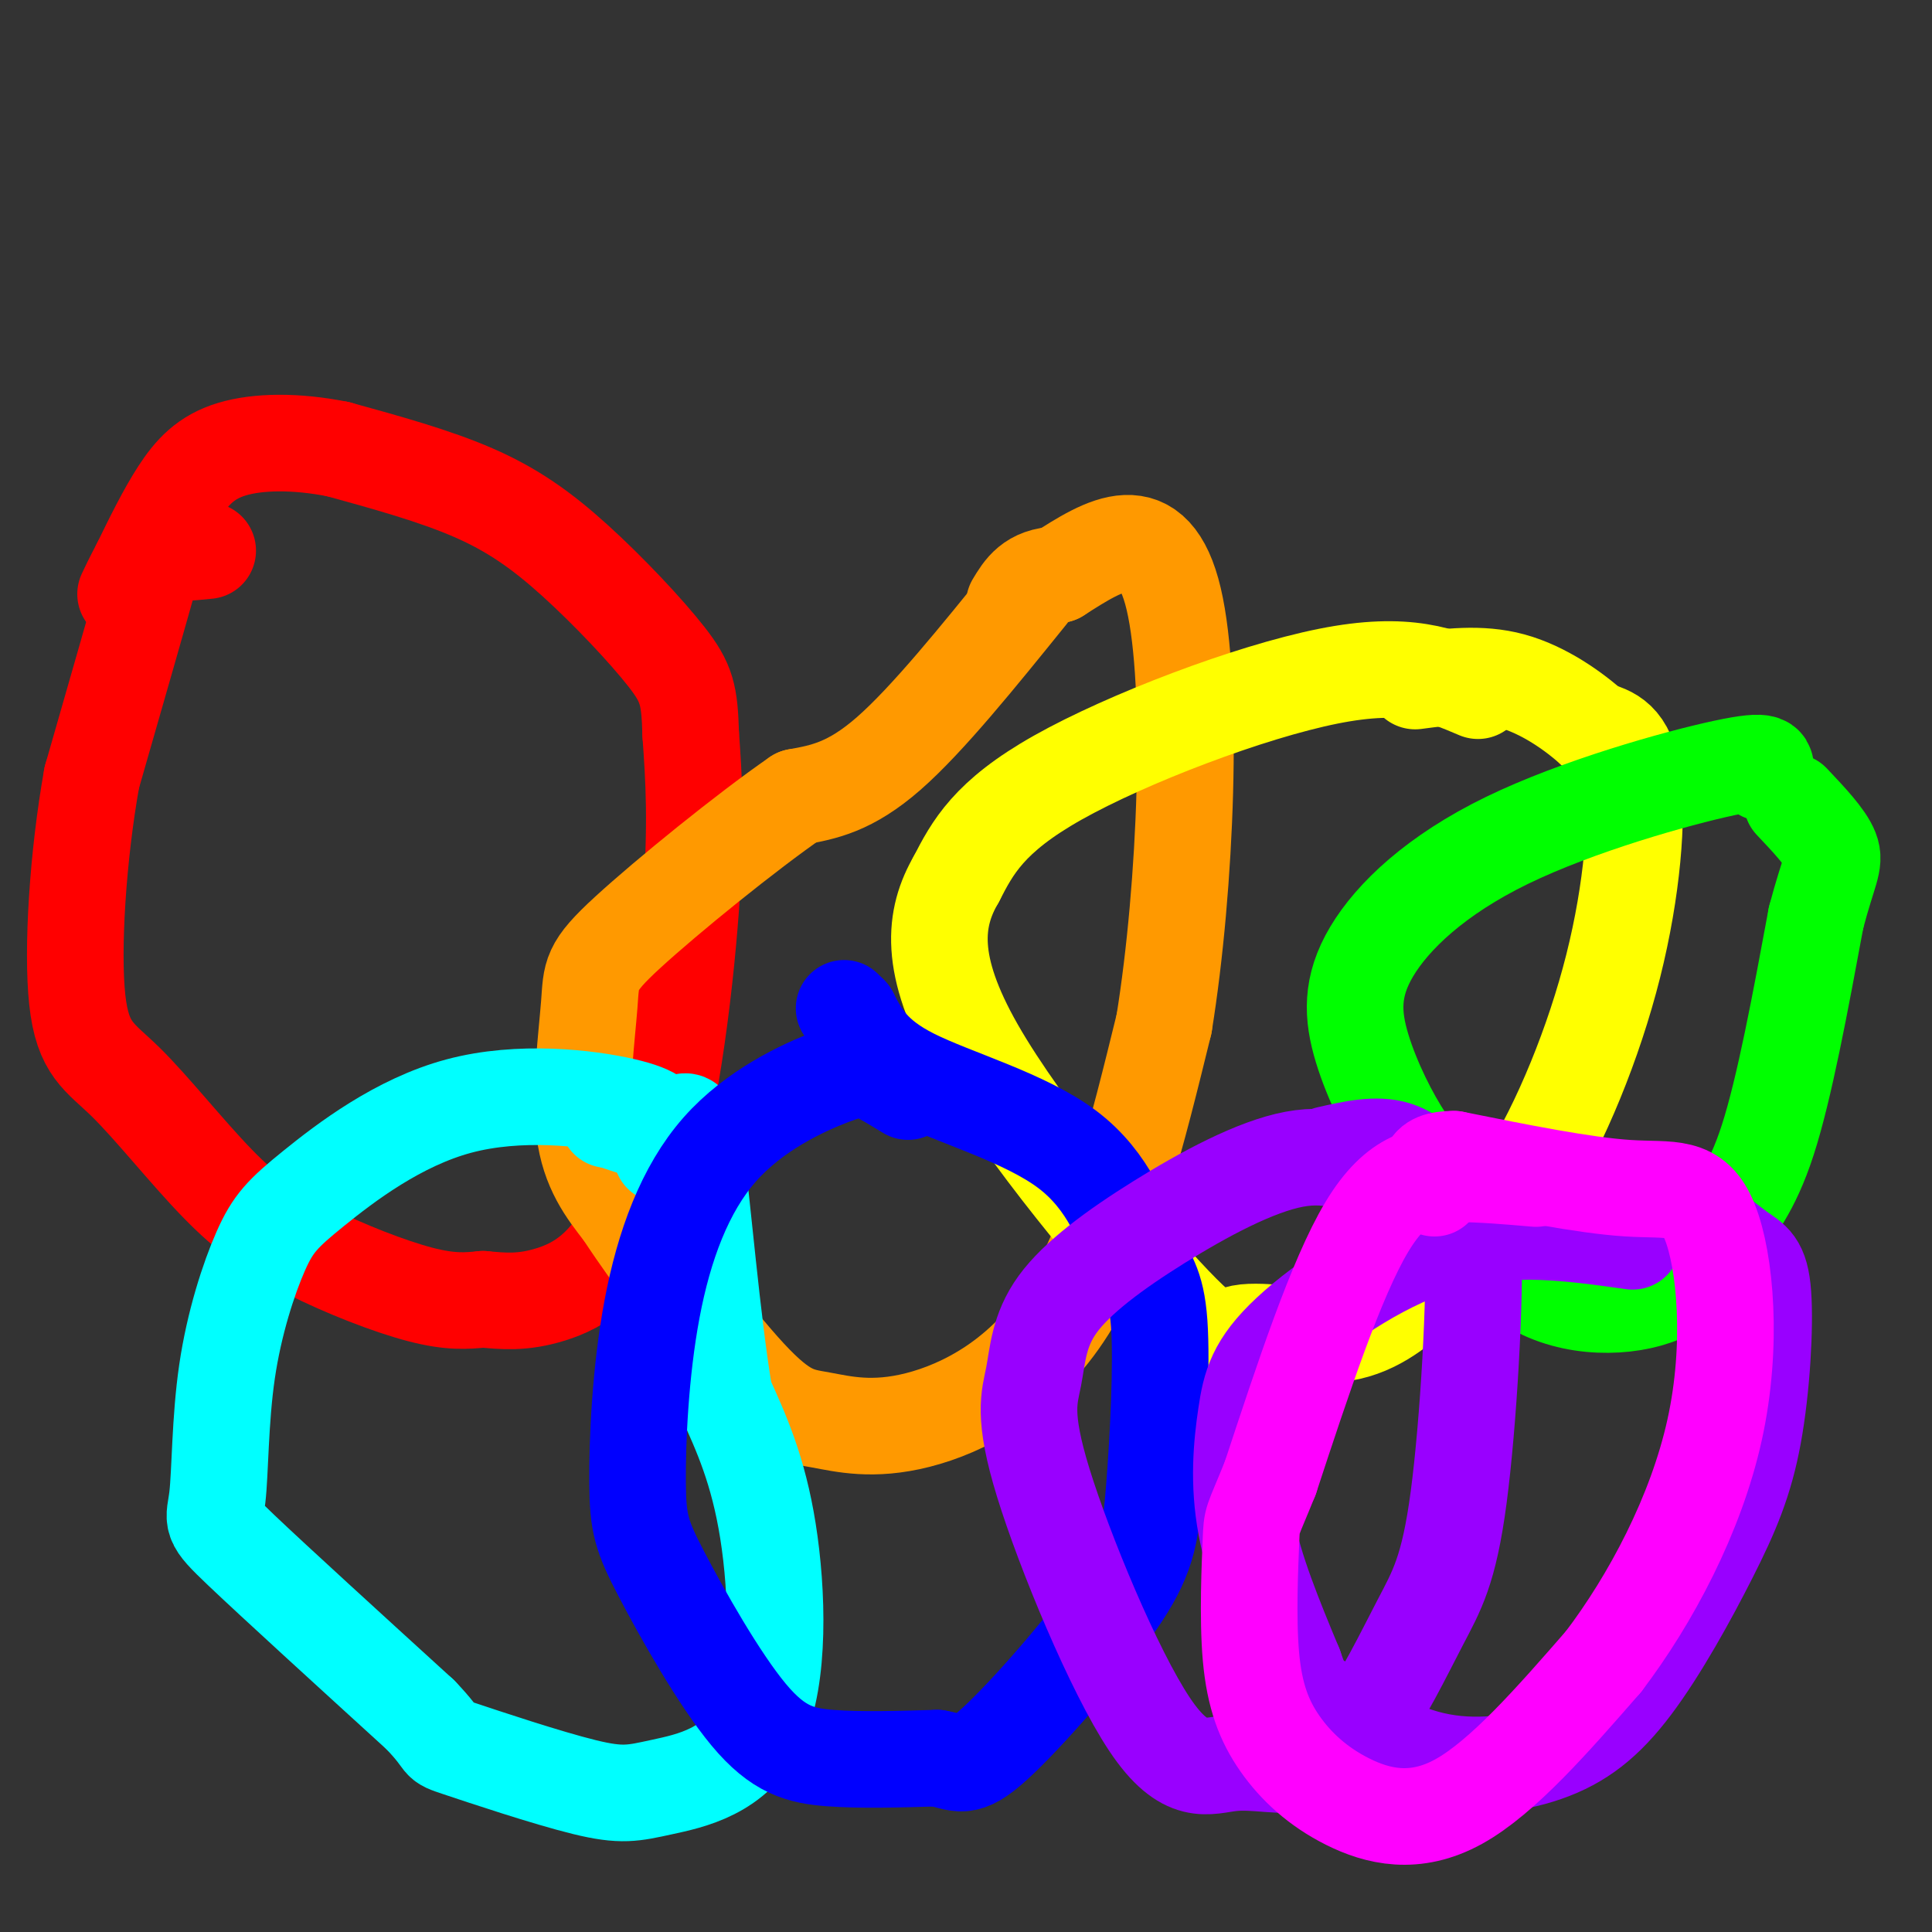 <svg viewBox='0 0 400 400' version='1.1' xmlns='http://www.w3.org/2000/svg' xmlns:xlink='http://www.w3.org/1999/xlink'><rect x="0" y="0" width="400" height="400" fill="#333333" stroke="none"/><g fill='none' stroke='#ff0000' stroke-width='20' stroke-linecap='round' stroke-linejoin='round'><path d='M43,114c-3.733,0.378 -7.467,0.756 -9,0c-1.533,-0.756 -0.867,-2.644 -3,5c-2.133,7.644 -7.067,24.822 -12,42'/><path d='M19,161c-2.893,16.175 -4.126,35.613 -3,46c1.126,10.387 4.611,11.722 10,17c5.389,5.278 12.682,14.497 19,21c6.318,6.503 11.663,10.289 19,14c7.337,3.711 16.668,7.346 23,9c6.332,1.654 9.666,1.327 13,1'/><path d='M100,269c4.190,0.375 8.164,0.812 14,-1c5.836,-1.812 13.533,-5.872 19,-21c5.467,-15.128 8.705,-41.322 10,-59c1.295,-17.678 0.648,-26.839 0,-36'/><path d='M143,152c-0.226,-8.175 -0.793,-10.614 -5,-16c-4.207,-5.386 -12.056,-13.719 -19,-20c-6.944,-6.281 -12.984,-10.509 -21,-14c-8.016,-3.491 -18.008,-6.246 -28,-9'/><path d='M70,93c-8.750,-1.750 -16.625,-1.625 -22,0c-5.375,1.625 -8.250,4.750 -11,9c-2.750,4.250 -5.375,9.625 -8,15'/><path d='M29,117c-1.833,3.500 -2.417,4.750 -3,6'/></g>
<g fill='none' stroke='#ff9900' stroke-width='20' stroke-linecap='round' stroke-linejoin='round'><path d='M213,123c-10.500,13.000 -21.000,26.000 -29,33c-8.000,7.000 -13.500,8.000 -19,9'/><path d='M165,165c-10.423,7.185 -26.979,20.648 -35,28c-8.021,7.352 -7.506,8.595 -8,15c-0.494,6.405 -1.998,17.973 -1,26c0.998,8.027 4.499,12.514 8,17'/><path d='M129,251c6.426,9.832 18.490,25.914 26,34c7.510,8.086 10.467,8.178 15,9c4.533,0.822 10.644,2.375 20,0c9.356,-2.375 21.959,-8.679 31,-23c9.041,-14.321 14.521,-36.661 20,-59'/><path d='M241,212c4.622,-28.511 6.178,-70.289 2,-88c-4.178,-17.711 -14.089,-11.356 -24,-5'/><path d='M219,119c-5.500,0.167 -7.250,3.083 -9,6'/></g>
<g fill='none' stroke='#ffff00' stroke-width='20' stroke-linecap='round' stroke-linejoin='round'><path d='M306,143c-7.333,-3.133 -14.667,-6.267 -31,-3c-16.333,3.267 -41.667,12.933 -56,21c-14.333,8.067 -17.667,14.533 -21,21'/><path d='M198,182c-4.679,8.049 -5.875,17.671 4,35c9.875,17.329 30.822,42.367 41,53c10.178,10.633 9.586,6.863 14,6c4.414,-0.863 13.832,1.182 21,0c7.168,-1.182 12.084,-5.591 17,-10'/><path d='M295,266c6.384,-4.453 13.845,-10.585 21,-22c7.155,-11.415 14.003,-28.112 18,-44c3.997,-15.888 5.142,-30.968 4,-39c-1.142,-8.032 -4.571,-9.016 -8,-10'/><path d='M330,151c-4.133,-3.778 -10.467,-8.222 -17,-10c-6.533,-1.778 -13.267,-0.889 -20,0'/></g>
<g fill='none' stroke='#00ff00' stroke-width='20' stroke-linecap='round' stroke-linejoin='round'><path d='M365,160c0.897,-1.549 1.795,-3.097 -8,-1c-9.795,2.097 -30.282,7.841 -45,15c-14.718,7.159 -23.667,15.733 -28,23c-4.333,7.267 -4.051,13.226 -2,20c2.051,6.774 5.872,14.364 9,19c3.128,4.636 5.564,6.318 8,8'/><path d='M299,244c3.837,5.930 9.429,16.755 18,22c8.571,5.245 20.122,4.911 27,2c6.878,-2.911 9.082,-8.399 12,-13c2.918,-4.601 6.548,-8.315 10,-19c3.452,-10.685 6.726,-28.343 10,-46'/><path d='M376,190c2.578,-9.822 4.022,-11.378 3,-14c-1.022,-2.622 -4.511,-6.311 -8,-10'/></g>
<g fill='none' stroke='#00ffff' stroke-width='20' stroke-linecap='round' stroke-linejoin='round'><path d='M137,239c0.098,-1.668 0.196,-3.335 0,-5c-0.196,-1.665 -0.687,-3.327 -8,-5c-7.313,-1.673 -21.449,-3.358 -34,0c-12.551,3.358 -23.515,11.758 -30,17c-6.485,5.242 -8.489,7.324 -11,13c-2.511,5.676 -5.529,14.944 -7,25c-1.471,10.056 -1.396,20.900 -2,26c-0.604,5.100 -1.887,4.457 5,11c6.887,6.543 21.943,20.271 37,34'/><path d='M87,355c6.135,6.377 2.974,5.319 8,7c5.026,1.681 18.239,6.100 26,8c7.761,1.900 10.070,1.283 16,0c5.930,-1.283 15.481,-3.230 20,-13c4.519,-9.770 4.005,-27.363 2,-40c-2.005,-12.637 -5.503,-20.319 -9,-28'/><path d='M150,289c-2.595,-15.369 -4.583,-39.792 -6,-50c-1.417,-10.208 -2.262,-6.202 -5,-5c-2.738,1.202 -7.369,-0.399 -12,-2'/><path d='M127,232c-2.000,-0.333 -1.000,-0.167 0,0'/></g>
<g fill='none' stroke='#0000ff' stroke-width='20' stroke-linecap='round' stroke-linejoin='round'><path d='M188,226c-2.531,-1.545 -5.061,-3.091 -7,-4c-1.939,-0.909 -3.286,-1.182 -9,1c-5.714,2.182 -15.795,6.817 -23,15c-7.205,8.183 -11.535,19.913 -14,33c-2.465,13.087 -3.067,27.532 -3,36c0.067,8.468 0.801,10.961 5,19c4.199,8.039 11.861,21.626 18,29c6.139,7.374 10.754,8.535 17,9c6.246,0.465 14.123,0.232 22,0'/><path d='M194,364c4.726,0.826 5.541,2.892 12,-3c6.459,-5.892 18.562,-19.743 25,-29c6.438,-9.257 7.211,-13.919 8,-24c0.789,-10.081 1.596,-25.580 1,-34c-0.596,-8.420 -2.593,-9.762 -5,-15c-2.407,-5.238 -5.225,-14.372 -14,-21c-8.775,-6.628 -23.507,-10.751 -32,-15c-8.493,-4.249 -10.746,-8.625 -13,-13'/><path d='M176,210c-2.167,-2.167 -1.083,-1.083 0,0'/></g>
<g fill='none' stroke='#9900ff' stroke-width='20' stroke-linecap='round' stroke-linejoin='round'><path d='M287,244c-5.462,-2.749 -10.925,-5.498 -19,-4c-8.075,1.498 -18.764,7.243 -28,13c-9.236,5.757 -17.020,11.526 -21,17c-3.980,5.474 -4.155,10.653 -5,15c-0.845,4.347 -2.359,7.861 2,22c4.359,14.139 14.591,38.903 22,50c7.409,11.097 11.995,8.526 17,8c5.005,-0.526 10.430,0.993 15,0c4.570,-0.993 8.285,-4.496 12,-8'/><path d='M282,357c4.156,-5.249 8.544,-14.372 12,-21c3.456,-6.628 5.978,-10.762 8,-26c2.022,-15.238 3.542,-41.579 3,-54c-0.542,-12.421 -3.146,-10.921 -6,-12c-2.854,-1.079 -5.958,-4.737 -10,-6c-4.042,-1.263 -9.021,-0.132 -14,1'/><path d='M338,257c-12.581,-1.774 -25.161,-3.547 -38,0c-12.839,3.547 -25.936,12.415 -33,19c-7.064,6.585 -8.094,10.888 -9,17c-0.906,6.112 -1.687,14.032 0,23c1.687,8.968 5.844,18.984 10,29'/><path d='M268,345c1.976,5.649 1.915,5.273 6,8c4.085,2.727 12.316,8.557 21,11c8.684,2.443 17.822,1.499 25,-1c7.178,-2.499 12.396,-6.555 18,-14c5.604,-7.445 11.593,-18.281 16,-27c4.407,-8.719 7.231,-15.323 9,-25c1.769,-9.677 2.485,-22.429 2,-29c-0.485,-6.571 -2.169,-6.961 -5,-9c-2.831,-2.039 -6.809,-5.725 -13,-8c-6.191,-2.275 -14.596,-3.137 -23,-4'/><path d='M324,247c-5.500,-0.500 -7.750,0.250 -10,1'/></g>
<g fill='none' stroke='#ff00ff' stroke-width='20' stroke-linecap='round' stroke-linejoin='round'><path d='M318,244c-5.622,-0.489 -11.244,-0.978 -17,-1c-5.756,-0.022 -11.644,0.422 -18,11c-6.356,10.578 -13.178,31.289 -20,52'/><path d='M263,306c-3.944,9.779 -3.804,8.228 -4,13c-0.196,4.772 -0.729,15.867 0,24c0.729,8.133 2.721,13.304 6,18c3.279,4.696 7.844,8.918 14,12c6.156,3.082 13.902,5.023 23,0c9.098,-5.023 19.549,-17.012 30,-29'/><path d='M332,344c9.754,-12.844 19.140,-30.453 23,-48c3.860,-17.547 2.193,-35.032 -1,-43c-3.193,-7.968 -7.912,-6.419 -17,-7c-9.088,-0.581 -22.544,-3.290 -36,-6'/><path d='M301,240c-6.667,0.000 -5.333,3.000 -4,6'/></g>
</svg>